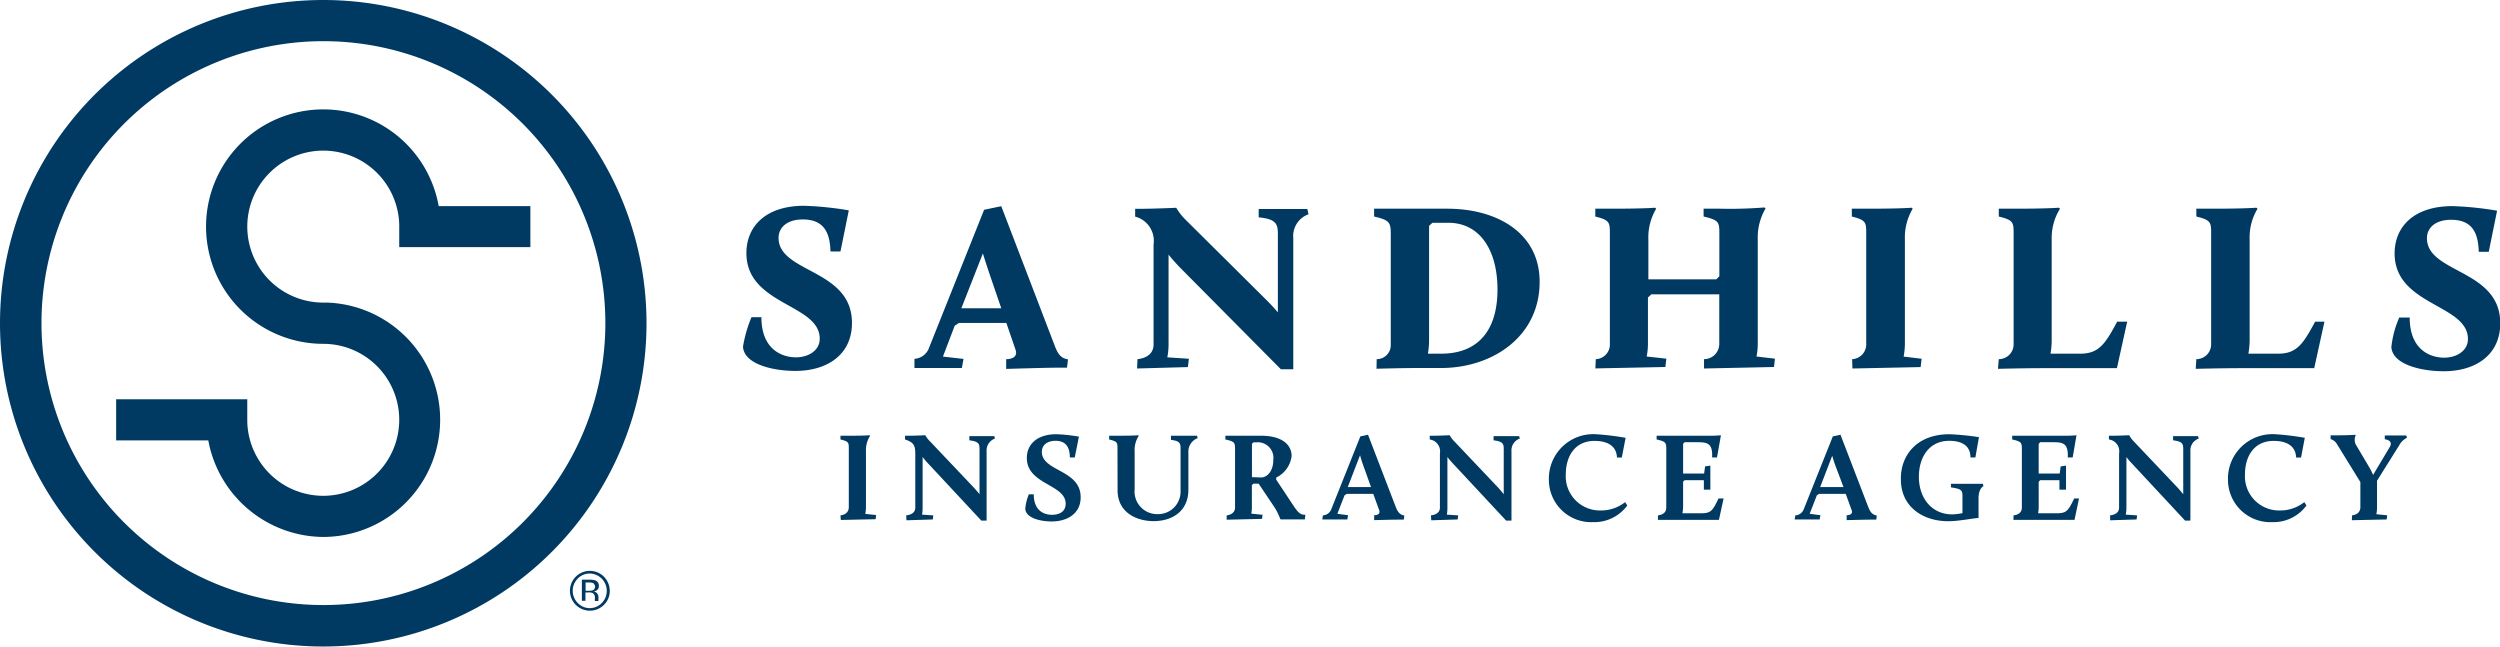 <svg id="Layer_1" data-name="Layer 1" xmlns="http://www.w3.org/2000/svg" width="300.07" height="77.6" viewBox="0 0 300.07 77.6"><defs><style>.cls-1{fill:#003a63;}</style></defs><path class="cls-1" d="M38.8,0A38.8,38.8,0,1,0,77.6,38.8,38.8,38.8,0,0,0,38.8,0ZM62.74,62.72a33.84,33.84,0,1,1,9.92-23.93A33.85,33.85,0,0,1,62.74,62.72Z"/><path class="cls-1" d="M38.8,64.45a14.07,14.07,0,0,0,.49-28.13H38.8A9.12,9.12,0,1,1,47.92,27l0,2.66H63.66V24.74h-11l-.11-.53A14.07,14.07,0,1,0,38.8,41.27h.12a9.12,9.12,0,1,1-9.24,9.3l0-2.65H13.94v4.94H25l.11.54A14.15,14.15,0,0,0,38.8,64.45Z"/><path class="cls-1" d="M90.2,38.07h1.19c0,3.9,2.49,4.82,4.16,4.82,1.38,0,2.84-.75,2.84-2.24,0-4.19-8.8-4-8.8-10.27,0-3.21,2.31-5.68,6.93-5.68a38.49,38.49,0,0,1,5.36.55l-1,4.93h-1.2c-.06-2.21-.75-3.84-3.33-3.84-1.92,0-2.9,1-2.9,2.21,0,4.24,8.81,3.7,8.81,10.21,0,3.84-3,5.76-6.8,5.76-2.64,0-6.14-.78-6.28-2.9A15.61,15.61,0,0,1,90.2,38.07Zm19.56,5a2,2,0,0,0,1.77-1.37l6.59-16.52,2.06-.43,6.25,16.31c.35.9.63,1.93,1.76,2.07l-.12,1h-1c-1.52,0-6.3.15-6.3.15V43.11c.74,0,1.43-.31,1.11-1.17l-1.09-3.18H115.1l-.51.34-1.41,3.7,2.47.28-.2,1.09h-5.69ZM118,30.35,115.39,37h4.79l-1.43-4.18c-.2-.6-.59-1.78-.79-2.44Zm18.53,12.76c1.21-.14,1.93-.74,1.93-1.77v-12A3,3,0,0,0,136.25,26v-.94h.8c1.35,0,4.13-.12,4.13-.12a7.11,7.11,0,0,0,1.18,1.49l9.82,9.75c.37.38.86.89,1.2,1.32v-9.2c0-1.26,0-2-2.3-2.21v-1h5.84l.14.63a2.77,2.77,0,0,0-1.83,2.87V44.32h-1.49L141.52,32c-.4-.43-.92-1-1.26-1.44V41.34a8.14,8.14,0,0,1-.15,1.55l2.59.17-.12,1-6.1.17Zm28.71,0a1.68,1.68,0,0,0,1.69-1.77V28.09c0-1.38-.14-1.67-2-2.1v-.94h8.78c6,0,11.09,2.92,11.09,8.77,0,6.66-5.76,10.35-11.81,10.35h-2.55c-2.15,0-5.22.09-5.22.09Zm7.76-.66c4,0,6.74-2.35,6.74-7.71,0-4.65-2.07-8-5.91-8h-1.9l-.4.37V40.85a9.61,9.61,0,0,1-.14,1.6Zm18.54.66a1.76,1.76,0,0,0,1.69-1.83V28.09c0-1.38,0-1.67-1.75-2.1v-.94h1.86c4.19,0,5.31-.12,5.31-.12l.14.12a6.75,6.75,0,0,0-.94,3.7v4.78H206l.37-.37V28.09c0-1.38,0-1.67-1.89-2.1v-.94h2a51.61,51.61,0,0,0,5.3-.15l.14.12a6.87,6.87,0,0,0-.94,3.73v12.5a8,8,0,0,1-.15,1.54l2.21.26-.11,1-8.4.18V43.11a1.83,1.83,0,0,0,1.83-1.78v-6H198.2l-.4.38v5.53a8.06,8.06,0,0,1-.15,1.55l2.36.26-.12,1-8.4.17Zm30.77,0A1.78,1.78,0,0,0,224,41.22V28.09c0-1.38,0-1.67-1.73-2.1v-.94h1.87c4.18,0,5.3-.12,5.3-.12l.14.12a6.75,6.75,0,0,0-.94,3.7V41.19a8.69,8.69,0,0,1-.15,1.61l2.16.26-.12,1-8.19.17Zm17.6,0a1.78,1.78,0,0,0,1.78-1.77V28.09c0-1.38,0-1.67-1.78-2.1v-.94h1.9c4,0,5.3-.12,5.3-.12l.15.12a6.67,6.67,0,0,0-1,3.7v12.1a9.61,9.61,0,0,1-.14,1.6h3.58c2.24,0,3-1.2,4.42-3.84h1.2l-1.23,5.58h-9c-2.16,0-5.28.08-5.28.08Zm23.71,0a1.78,1.78,0,0,0,1.78-1.77V28.09c0-1.38,0-1.67-1.78-2.1v-.94h1.9c4,0,5.3-.12,5.3-.12l.15.12a6.67,6.67,0,0,0-.95,3.7v12.1a9.62,9.62,0,0,1-.15,1.6h3.59c2.23,0,3-1.2,4.42-3.84H279l-1.23,5.58h-8.94c-2.16,0-5.28.08-5.28.08Zm24.4-5h1.21c0,3.9,2.49,4.82,4.15,4.82,1.38,0,2.84-.75,2.84-2.24,0-4.19-8.8-4-8.8-10.27,0-3.21,2.32-5.68,6.94-5.68a38.49,38.49,0,0,1,5.36.55l-1,4.93h-1.2c-.06-2.21-.74-3.84-3.33-3.84-1.91,0-2.89,1-2.89,2.21,0,4.24,8.8,3.7,8.8,10.21,0,3.84-3,5.76-6.79,5.76-2.64,0-6.14-.78-6.28-2.9A11.79,11.79,0,0,1,288,38.07Z"/><path class="cls-1" d="M100.88,61.86c.63-.08,1-.43,1-1v-7c0-.73,0-.87-1-1.11V52.3h1.09c1.89,0,2.39-.06,2.39-.06l.08.06a3.2,3.2,0,0,0-.5,1.9v6.67a4.36,4.36,0,0,1-.08.81l1.3.14-.06.5-4.18.09Z"/><path class="cls-1" d="M108.77,61.86c.68-.08,1.09-.39,1.09-.93v-6.5c0-1-.23-1.35-1.23-1.68V52.3h.43c.74,0,2-.06,2-.06a3.29,3.29,0,0,0,.61.78l5.28,5.57c.2.22.43.5.62.73V54c0-.67,0-1-1.22-1.15v-.5h3l.07.29a1.51,1.51,0,0,0-1,1.52v8.33h-.63l-6.43-6.9a7.36,7.36,0,0,1-.62-.74v6.1a4.54,4.54,0,0,1-.07.82l1.35.09-.06.49-3.16.1Z"/><path class="cls-1" d="M123.49,59.33h.59c0,2,1.26,2.46,2.19,2.46s1.64-.41,1.64-1.33c0-2.35-4.66-2.28-4.66-5.49,0-1.61,1.19-2.85,3.55-2.85a18.89,18.89,0,0,1,2.7.29l-.5,2.5h-.59c0-1.14-.41-2-1.72-2-1,0-1.64.52-1.64,1.32,0,2.38,4.66,2.11,4.66,5.46,0,1.94-1.57,2.9-3.5,2.9-1.36,0-3.11-.43-3.15-1.54A6.11,6.11,0,0,1,123.49,59.33Z"/><path class="cls-1" d="M134.13,53.86c0-.73,0-.87-1-1.11V52.3h1.1c1.9,0,2.38-.06,2.38-.06l.08.06a3.11,3.11,0,0,0-.5,1.9v4.51a2.72,2.72,0,0,0,2.8,3A2.69,2.69,0,0,0,141.7,59a1.48,1.48,0,0,0,0-.21V53.93c0-.66,0-1-1.15-1.13v-.5h3.13l.07.29a1.71,1.71,0,0,0-1.11,1.61v4.58c0,2.5-1.84,3.77-4.18,3.77-2,0-4.32-1-4.32-3.71Z"/><path class="cls-1" d="M147.24,61.86c.62-.08,1-.43,1-.93V53.86c0-.73-.07-.87-1.16-1.11V52.3h4.27c2.66,0,3.68,1.18,3.68,2.43a3.3,3.3,0,0,1-1.85,2.59v.25l2.18,3.29c.59.86.87.89,1.15.92h.17l-.06.56h-2.9l-.06-.06a7,7,0,0,0-.86-1.65l-1.73-2.58h-.63l-.18.18v2.65a3.94,3.94,0,0,1-.07.77l1.35.14-.06.49-4.25.1Zm4.14-4.55c.66,0,1.45-.7,1.45-2.1a1.87,1.87,0,0,0-2-2.12h-.38l-.18.18v4Z"/><path class="cls-1" d="M158.78,61.86a1.13,1.13,0,0,0,1-.71l3.5-8.77.92-.2,3.3,8.59c.26.68.49,1,1.06,1.11l-.06.49h-.62c-.71,0-2.94.06-2.94.06v-.59c.4,0,.76-.16.6-.61l-.71-1.95h-3.19l-.26.18-.86,2.21,1.29.17-.09.51h-3Zm4.46-7.21-1.47,3.81h2.79l-.95-2.65c-.12-.32-.28-.85-.37-1.17Z"/><path class="cls-1" d="M171.75,61.86c.67-.08,1.08-.39,1.08-.93v-6.5a1.44,1.44,0,0,0-1.22-1.68V52.3H172c.74,0,2-.06,2-.06a3.25,3.25,0,0,0,.6.78l5.28,5.57c.19.22.43.5.61.73V54c0-.67,0-1-1.22-1.15v-.5h3.07l.08.29a1.5,1.5,0,0,0-1,1.52v8.33h-.64l-6.43-6.9a9,9,0,0,1-.62-.74v6.1a4.54,4.54,0,0,1-.07.82l1.36.09-.06.49-3.17.1Z"/><path class="cls-1" d="M191.56,52.12a31.3,31.3,0,0,1,3.56.43l-.46,2.37h-.58c-.06-1.51-1.3-2-2.69-2-2.41,0-3.45,1.92-3.45,4a4.1,4.1,0,0,0,4.23,4.35,4.64,4.64,0,0,0,2.89-1l.26.4a4.89,4.89,0,0,1-4.09,2,5.08,5.08,0,0,1-5.32-5.07A5.33,5.33,0,0,1,191.56,52.12Z"/><path class="cls-1" d="M199,61.86c.63-.08,1-.39,1-.93V53.86c0-.73-.08-.87-1.16-1.11V52.3h6.56c.62,0,1.16-.06,1.16-.06l-.47,2.67h-.59c.08-1.55-.43-1.83-1.62-1.83h-1.68l-.18.19v3.57h2.52l.12-.86.63-.09v2.88h-.78V57.64h-2.31l-.18.18v2.93a4.91,4.91,0,0,1-.08.86h2.1c1.29,0,1.48-.2,2.23-1.78h.61l-.56,2.57h-4.74c-1,0-2.58,0-2.58,0Z"/><path class="cls-1" d="M215.49,61.86a1.14,1.14,0,0,0,1-.71l3.5-8.77.92-.2,3.3,8.59c.26.68.49,1,1.06,1.11l-.06.49h-.62c-.71,0-2.94.06-2.94.06v-.59c.4,0,.77-.16.6-.61l-.71-1.95h-3.21l-.26.18-.86,2.21,1.29.17-.09.51h-3Zm4.45-7.21-1.47,3.81h2.8l-1-2.65c-.12-.32-.28-.85-.37-1.17Z"/><path class="cls-1" d="M234,52.12a32.2,32.2,0,0,1,3.53.35l-.43,2.44h-.59c0-1.66-1.4-2-2.54-2-2.45,0-3.65,2-3.65,4.31,0,2.59,1.56,4.52,4,4.52a6.36,6.36,0,0,0,1.23-.15V59.6c0-.73-.06-.91-1.38-1.1v-.43H238l.07.28s-.59.27-.59,1.44v2.38c-1,.08-2.35.39-3.65.39-3.06,0-5.67-1.76-5.67-5C228.09,54.83,229.91,52.12,234,52.12Z"/><path class="cls-1" d="M241.68,61.86c.63-.08,1-.39,1-.93V53.86c0-.73-.08-.87-1.16-1.11V52.3h6.56c.62,0,1.16-.06,1.16-.06l-.46,2.67h-.59c.07-1.55-.43-1.83-1.63-1.83h-1.68l-.18.19v3.57h2.52l.12-.86.64-.09v2.88h-.79V57.64h-2.31l-.18.18v2.93a4.91,4.91,0,0,1-.07.86h2.1c1.29,0,1.47-.2,2.23-1.78h.58L249,62.4h-4.74c-1,0-2.59,0-2.59,0Z"/><path class="cls-1" d="M253.27,61.86c.68-.08,1.08-.39,1.08-.93v-6.5a1.43,1.43,0,0,0-1.22-1.68V52.3h.43c.75,0,2-.06,2-.06a3.48,3.48,0,0,0,.59.78l5.28,5.57c.2.22.43.5.62.73V54c0-.67,0-1-1.22-1.15v-.5h3l.08.29a1.5,1.5,0,0,0-1,1.52v8.33h-.64l-6.42-6.9a6.23,6.23,0,0,1-.62-.74v6.1a4.56,4.56,0,0,1-.08.82l1.36.09-.06.49-3.17.1Z"/><path class="cls-1" d="M273.08,52.12a31,31,0,0,1,3.56.43l-.45,2.37h-.59c-.06-1.51-1.3-2-2.69-2-2.41,0-3.45,1.92-3.45,4a4.1,4.1,0,0,0,4.23,4.35,4.64,4.64,0,0,0,2.89-1l.26.4a4.89,4.89,0,0,1-4.09,2,5.09,5.09,0,0,1-5.33-5.07A5.34,5.34,0,0,1,273.08,52.12Z"/><path class="cls-1" d="M282.31,61.86c.64-.08,1-.43,1-1v-3l-2.77-4.49a1.39,1.39,0,0,0-.8-.67v-.45h.8c1.34,0,2.15-.06,2.15-.06l.06.06a1.3,1.3,0,0,0,0,1.09l1.66,2.8c.14.24.3.57.43.86l2-3.35c.24-.39.17-.81-.6-.93v-.45h2.58l.08.28a2.07,2.07,0,0,0-.91.87l-2.68,4.28V60.9a4.56,4.56,0,0,1-.08.82l1.3.13-.06.5-4.18.09Z"/><path class="cls-1" d="M72.49,72.6a2.39,2.39,0,1,1,0-3.38,2.44,2.44,0,0,1,.7,1.68A2.31,2.31,0,0,1,72.49,72.6Zm-3.15-3.15a2.08,2.08,0,0,0,0,2.92,2,2,0,0,0,2.9,0h0a2.08,2.08,0,0,0-1.47-3.53A2,2,0,0,0,69.34,69.45Zm1.41.13a2.19,2.19,0,0,1,.72.09.68.68,0,0,1,.41.67.59.59,0,0,1-.26.52,1.07,1.07,0,0,1-.38.13.64.64,0,0,1,.45.26.65.65,0,0,1,.14.4V72a.33.33,0,0,0,0,.14v0H71.4v-.35a.62.62,0,0,0-.25-.6,1,1,0,0,0-.51-.08h-.37v1h-.43V69.58Zm.5.43a1.35,1.35,0,0,0-.56-.1h-.4v1h.43a1.61,1.61,0,0,0,.44-.06.48.48,0,0,0,.22-.63.52.52,0,0,0-.13-.17Z"/></svg>